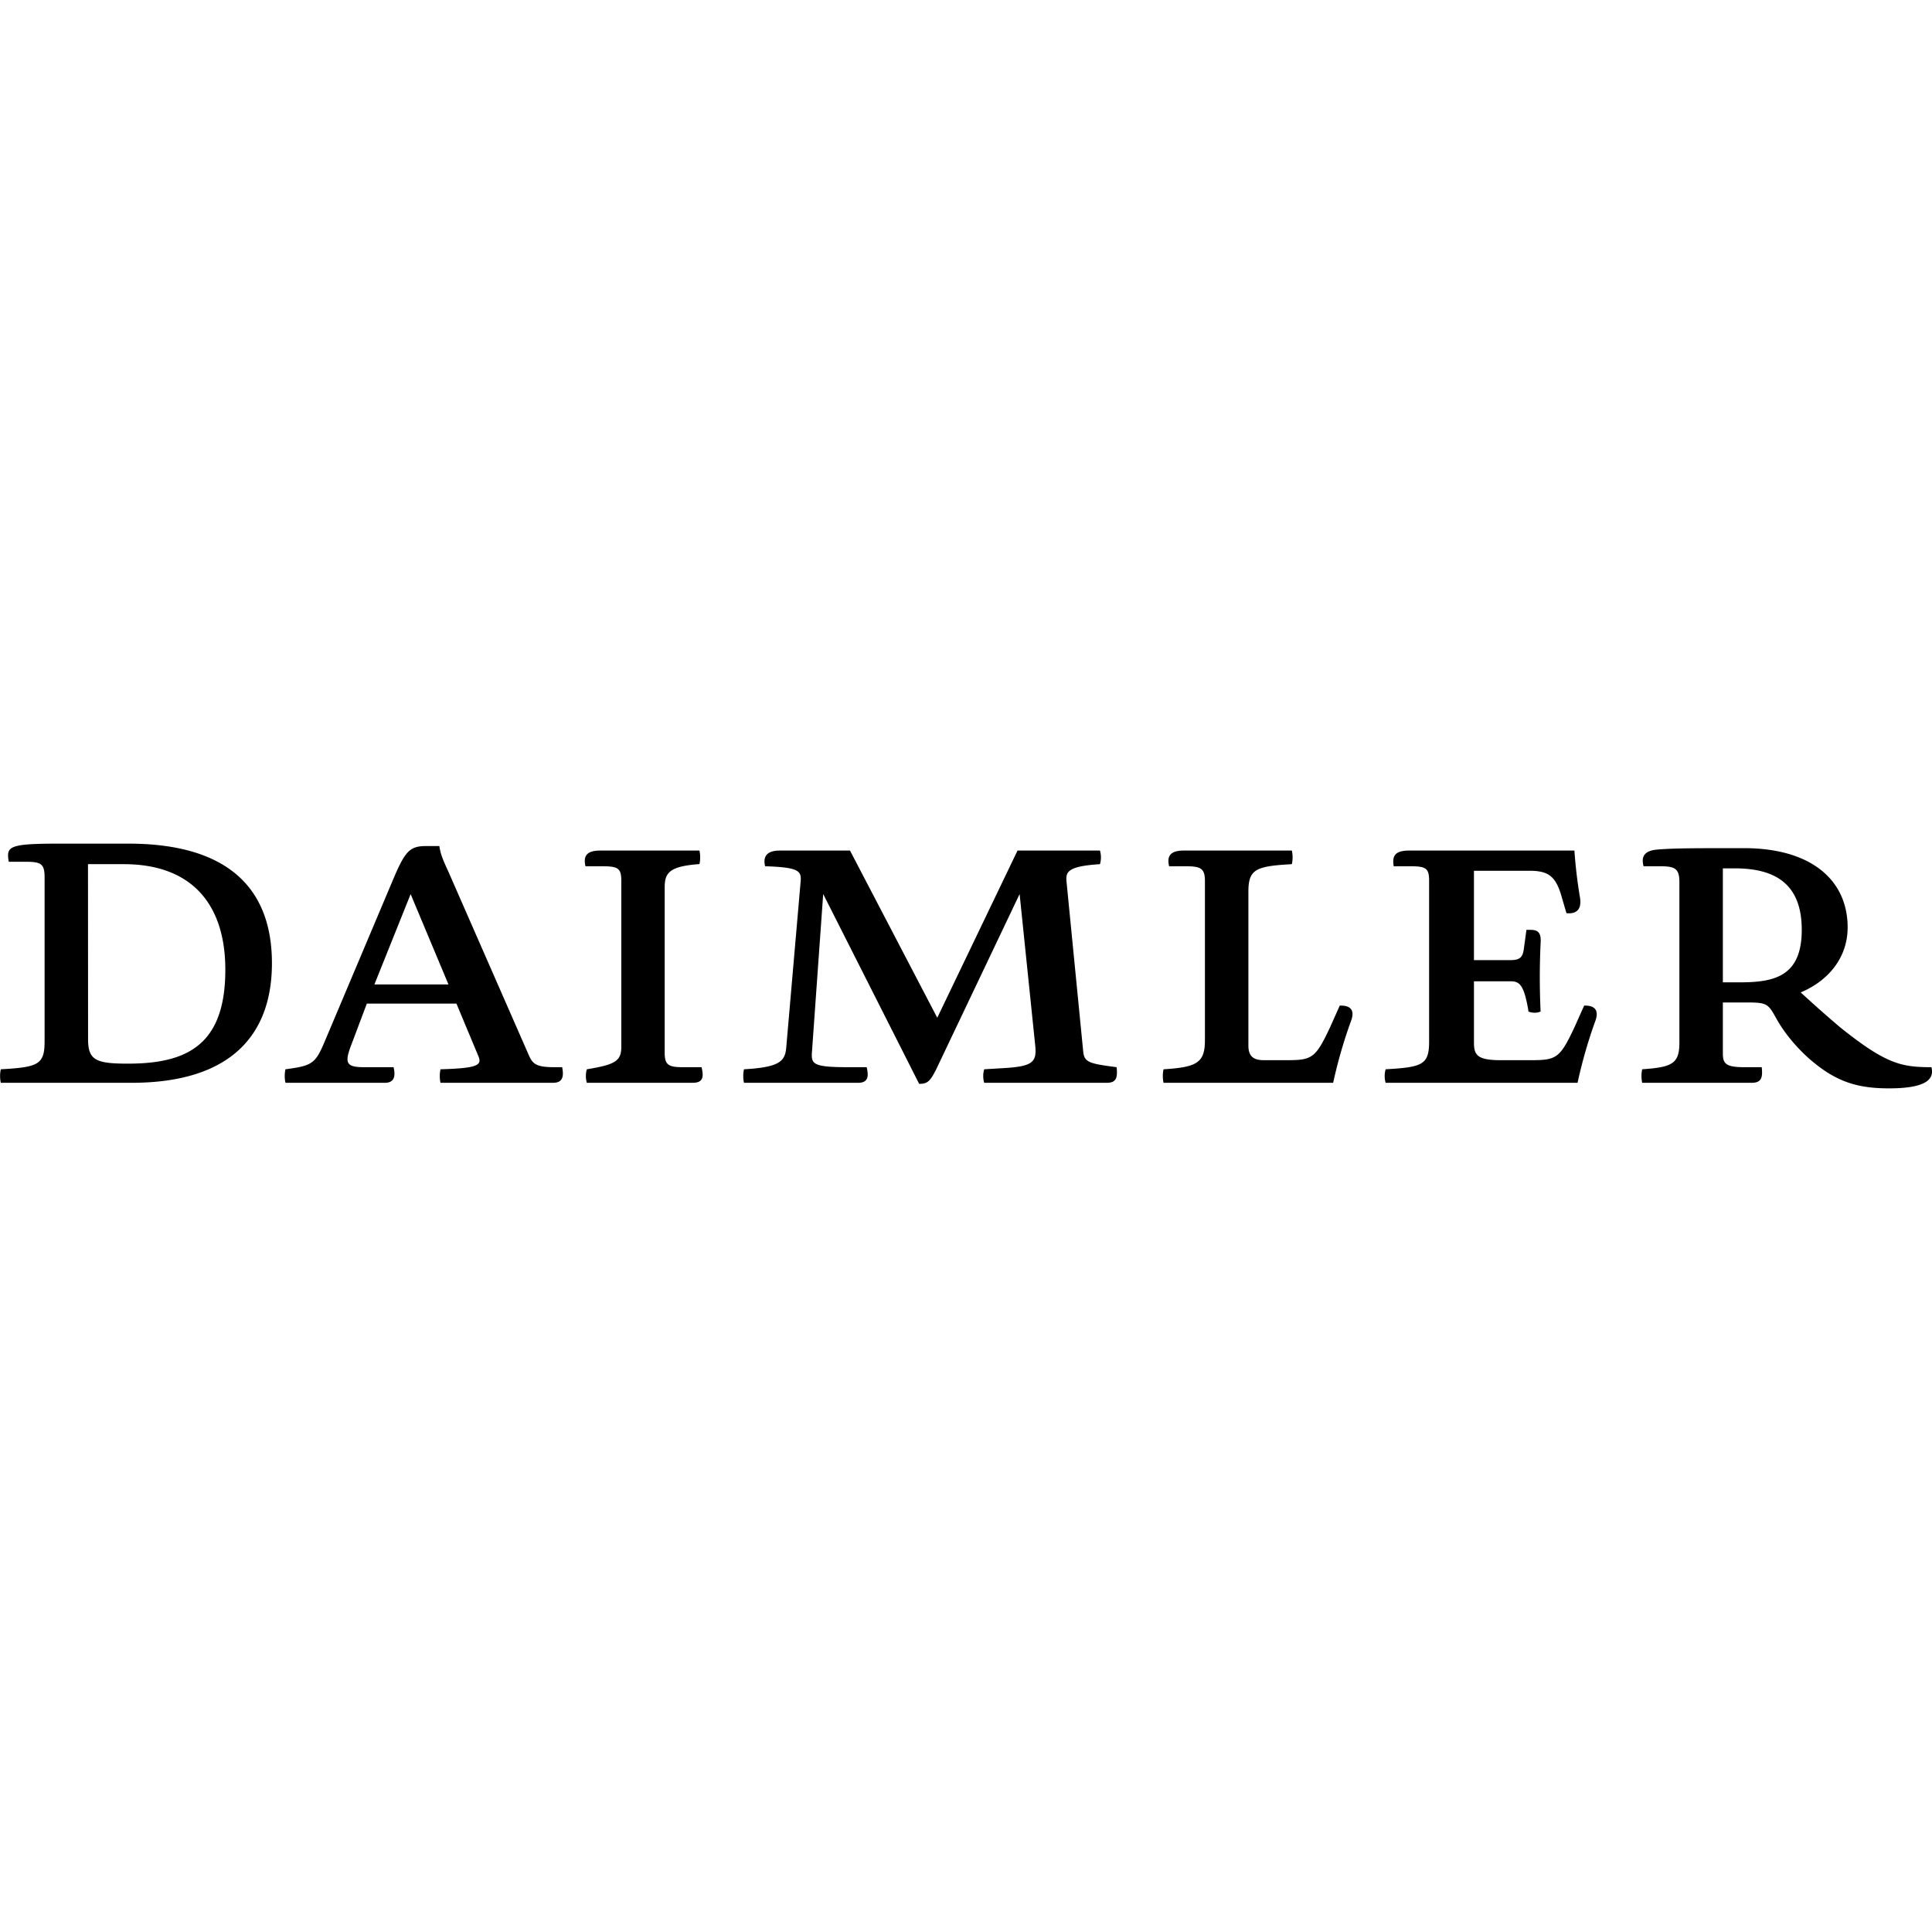 <?xml version="1.0" encoding="utf-8"?>
<!-- Generator: www.svgicons.com -->
<svg xmlns="http://www.w3.org/2000/svg" width="800" height="800" viewBox="0 0 24 24">
<path fill="currentColor" d="M.718 10.48c-.622 0-.64.039-.609.225h.207c.195 0 .238.026.238.194v2.038c0 .29-.082.32-.544.346a.4.4 0 0 0 0 .168h1.623c1.235 0 1.745-.596 1.745-1.486c0-.924-.54-1.485-1.784-1.485zm4.573.03c-.203 0-.26.07-.402.402l-.855 2.025c-.116.276-.155.302-.488.346a.4.4 0 0 0 0 .168h1.235c.108 0 .138-.07.108-.194h-.371c-.238 0-.238-.065-.138-.32l.177-.47H5.67l.272.651c.047.113 0 .152-.47.165a.4.4 0 0 0 0 .168H6.87c.113 0 .139-.07.113-.194h-.1c-.22 0-.267-.04-.315-.152l-.997-2.275c-.07-.151-.1-.225-.113-.32zm16.374.026c-.604 0-.863 0-1.07.017c-.178.013-.208.095-.178.208h.207c.178 0 .238.026.238.194v1.995c0 .263-.087.307-.462.333a.4.4 0 0 0 0 .168h1.36c.125 0 .138-.07.125-.194h-.22c-.224 0-.263-.044-.263-.169v-.635h.289c.263 0 .272.013.38.208c.112.198.268.371.41.496c.32.277.583.363.985.363c.458 0 .566-.112.527-.263c-.376 0-.566-.04-1.136-.497a16 16 0 0 1-.488-.432c.358-.15.583-.445.583-.807c0-.592-.458-.985-1.287-.985m-14.21.03c-.182 0-.208.082-.182.195h.207c.199 0 .238.025.238.181v2.064c0 .177-.082.22-.428.277a.3.3 0 0 0 0 .168h1.313c.13 0 .142-.07.112-.194h-.233c-.181 0-.225-.03-.225-.182v-2.051c0-.181.056-.263.432-.29a.4.4 0 0 0 0-.168zm2.232 0c-.182 0-.208.095-.182.195c.428.013.454.06.44.198l-.176 2.03c-.013.181-.052.268-.527.294a.4.4 0 0 0 0 .168h1.416c.121 0 .138-.07.108-.194h-.233c-.458 0-.458-.044-.445-.212l.138-1.939l1.192 2.358c.1 0 .134-.026.212-.181l1.036-2.177l.194 1.883c.022.211-.038.259-.4.28l-.234.014a.3.3 0 0 0 0 .168h1.524c.121 0 .134-.07.121-.194c-.333-.044-.402-.057-.415-.195l-.207-2.107c-.013-.125.013-.194.415-.22a.3.3 0 0 0 0-.169H12.64l-.997 2.077l-1.084-2.077zm5.017 0c-.181 0-.207.082-.181.195h.207c.182 0 .238.025.238.181v1.978c0 .28-.095.337-.514.363a.4.4 0 0 0 0 .168h2.107a6 6 0 0 1 .225-.777c.047-.134-.018-.186-.143-.182l-.12.268c-.182.389-.225.41-.545.41h-.276c-.121 0-.194-.039-.194-.181V11.08c0-.28.086-.32.54-.345a.4.4 0 0 0 0-.169zm2.799 0c-.19 0-.208.082-.19.195h.207c.194 0 .233.025.233.181v1.995c0 .29-.082.32-.54.346a.3.3 0 0 0 0 .168h2.384a6 6 0 0 1 .224-.777c.044-.13-.017-.186-.142-.182l-.12.268c-.182.389-.226.41-.545.41h-.371c-.294 0-.333-.065-.333-.22v-.76h.453c.113 0 .169.039.225.376a.2.2 0 0 0 .15 0a9 9 0 0 1 0-.851c.01-.134-.038-.164-.124-.164h-.052l-.03.22c-.013.112-.04.156-.169.156h-.453v-1.11H19c.238 0 .329.069.402.332l.057.195c.138.013.19-.06.168-.195a6 6 0 0 1-.069-.583zm-16.41.169h.445c.83 0 1.261.483 1.261 1.312c0 .929-.47 1.166-1.209 1.166c-.401 0-.496-.043-.496-.306zm20.309.052h.147c.488 0 .833.18.833.764c0 .583-.346.652-.773.652h-.207zm-16.301.32l.47 1.122h-.92z"/>
</svg>